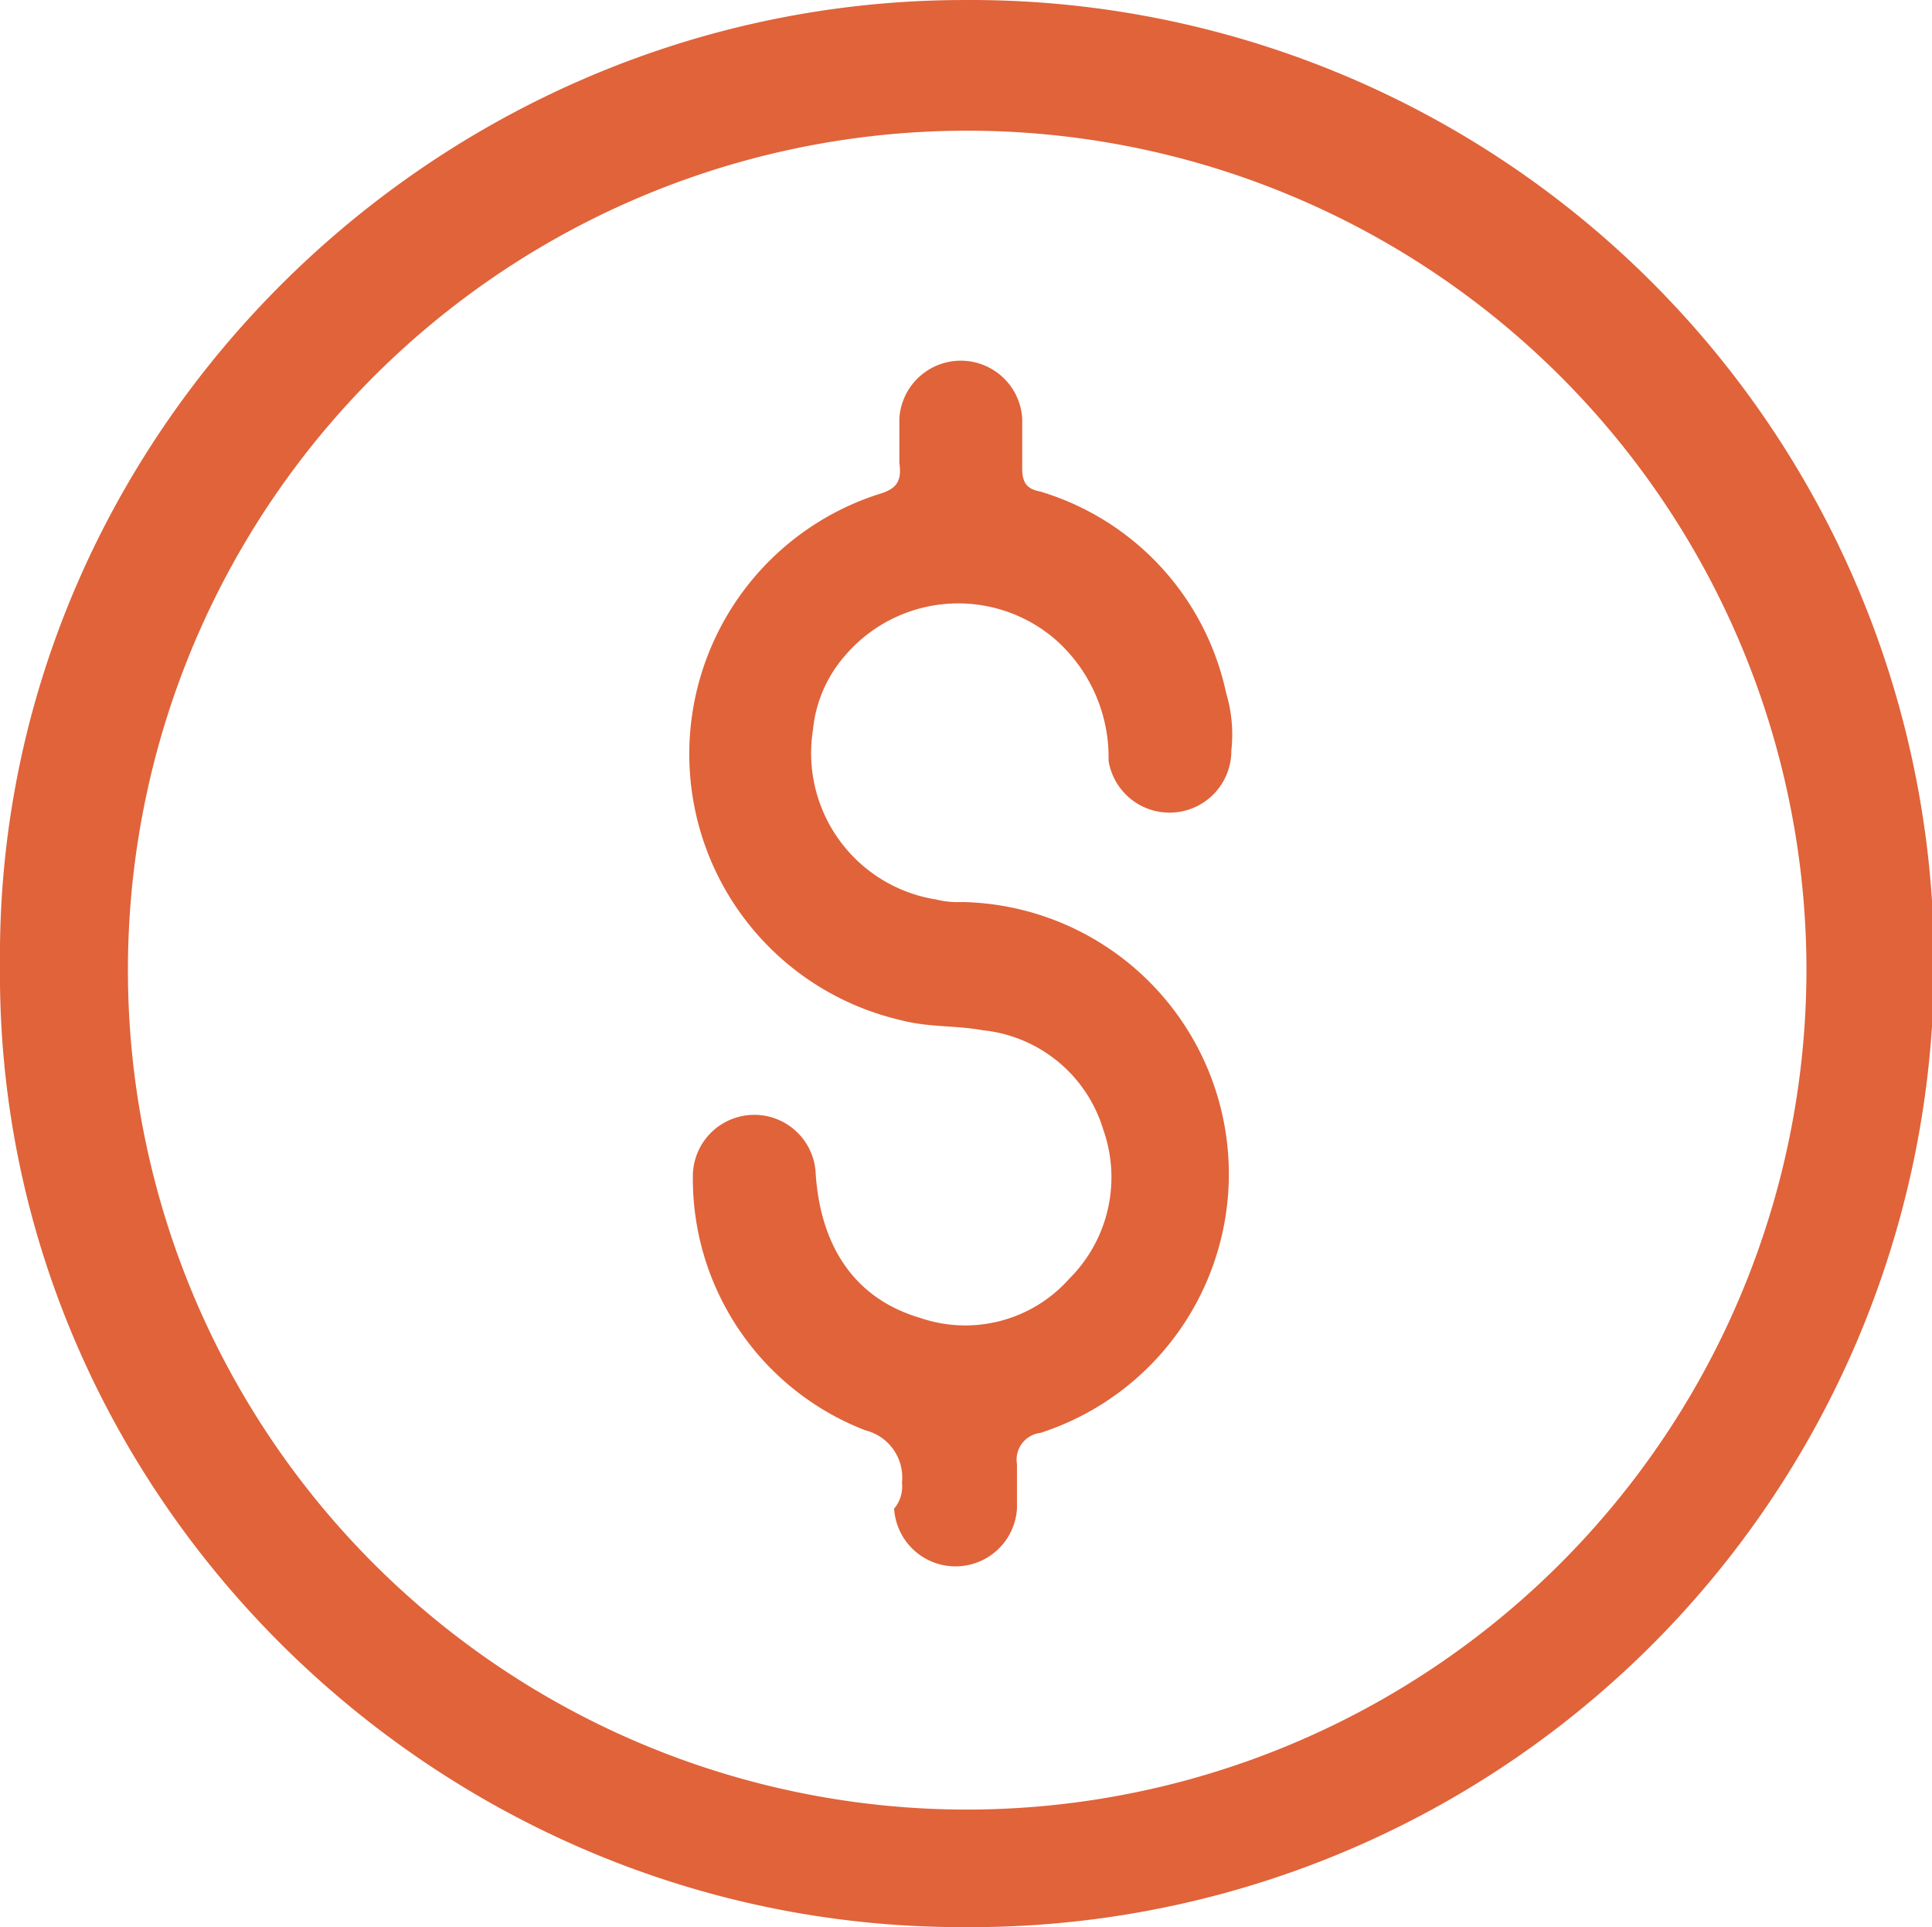 <svg xmlns="http://www.w3.org/2000/svg" xmlns:xlink="http://www.w3.org/1999/xlink" width="95.073" height="94.813" viewBox="0 0 95.073 94.813">
  <defs>
    <clipPath id="clip-path">
      <rect id="Rectangle_104" data-name="Rectangle 104" width="95.073" height="94.813" fill="#e0633a"/>
    </clipPath>
  </defs>
  <g id="Group_67" data-name="Group 67" transform="translate(0 0)">
    <g id="Group_66" data-name="Group 66" transform="translate(0 0.001)" clip-path="url(#clip-path)">
      <path id="Path_130" data-name="Path 130" d="M0,47.472C-.255,21.485,21.358,0,47.473,0a47.407,47.407,0,1,1,.386,94.813h-.515C21.358,94.814-.255,73.458,0,47.472m88.895.257a41.3,41.3,0,1,0-41.3,41.3,41.342,41.342,0,0,0,41.3-41.3" transform="translate(0 0)" fill="#e0633a"/>
      <path id="Path_131" data-name="Path 131" d="M36.833,68.993a2.388,2.388,0,0,0-1.8-2.573,13.268,13.268,0,0,1-8.491-12.48,3.024,3.024,0,0,1,6.046-.127c.257,3.731,2.058,6.175,5.146,7.076a6.843,6.843,0,0,0,7.333-1.93,7.041,7.041,0,0,0,1.672-7.333,6.923,6.923,0,0,0-5.918-4.889c-1.415-.257-2.7-.13-4.117-.516a13.434,13.434,0,0,1-1.029-25.857c.9-.257,1.158-.643,1.029-1.544V16.632a3.029,3.029,0,0,1,6.046,0v2.446c0,.771.257,1.029.9,1.157a13.235,13.235,0,0,1,9.134,9.906,7.082,7.082,0,0,1,.257,2.832A3.041,3.041,0,0,1,47,33.486v-.257a7.729,7.729,0,0,0-2.7-5.789A7.325,7.325,0,0,0,34,28.34a6.465,6.465,0,0,0-1.544,3.6A7.285,7.285,0,0,0,38.505,40.3a4.419,4.419,0,0,0,1.286.127,13.384,13.384,0,0,1,3.859,26.117,1.328,1.328,0,0,0-1.158,1.542v2.188a3.029,3.029,0,0,1-6.046,0,1.692,1.692,0,0,0,.386-1.286" transform="translate(7.553 3.951)" fill="#e0633a"/>
    </g>
  </g>
</svg>
